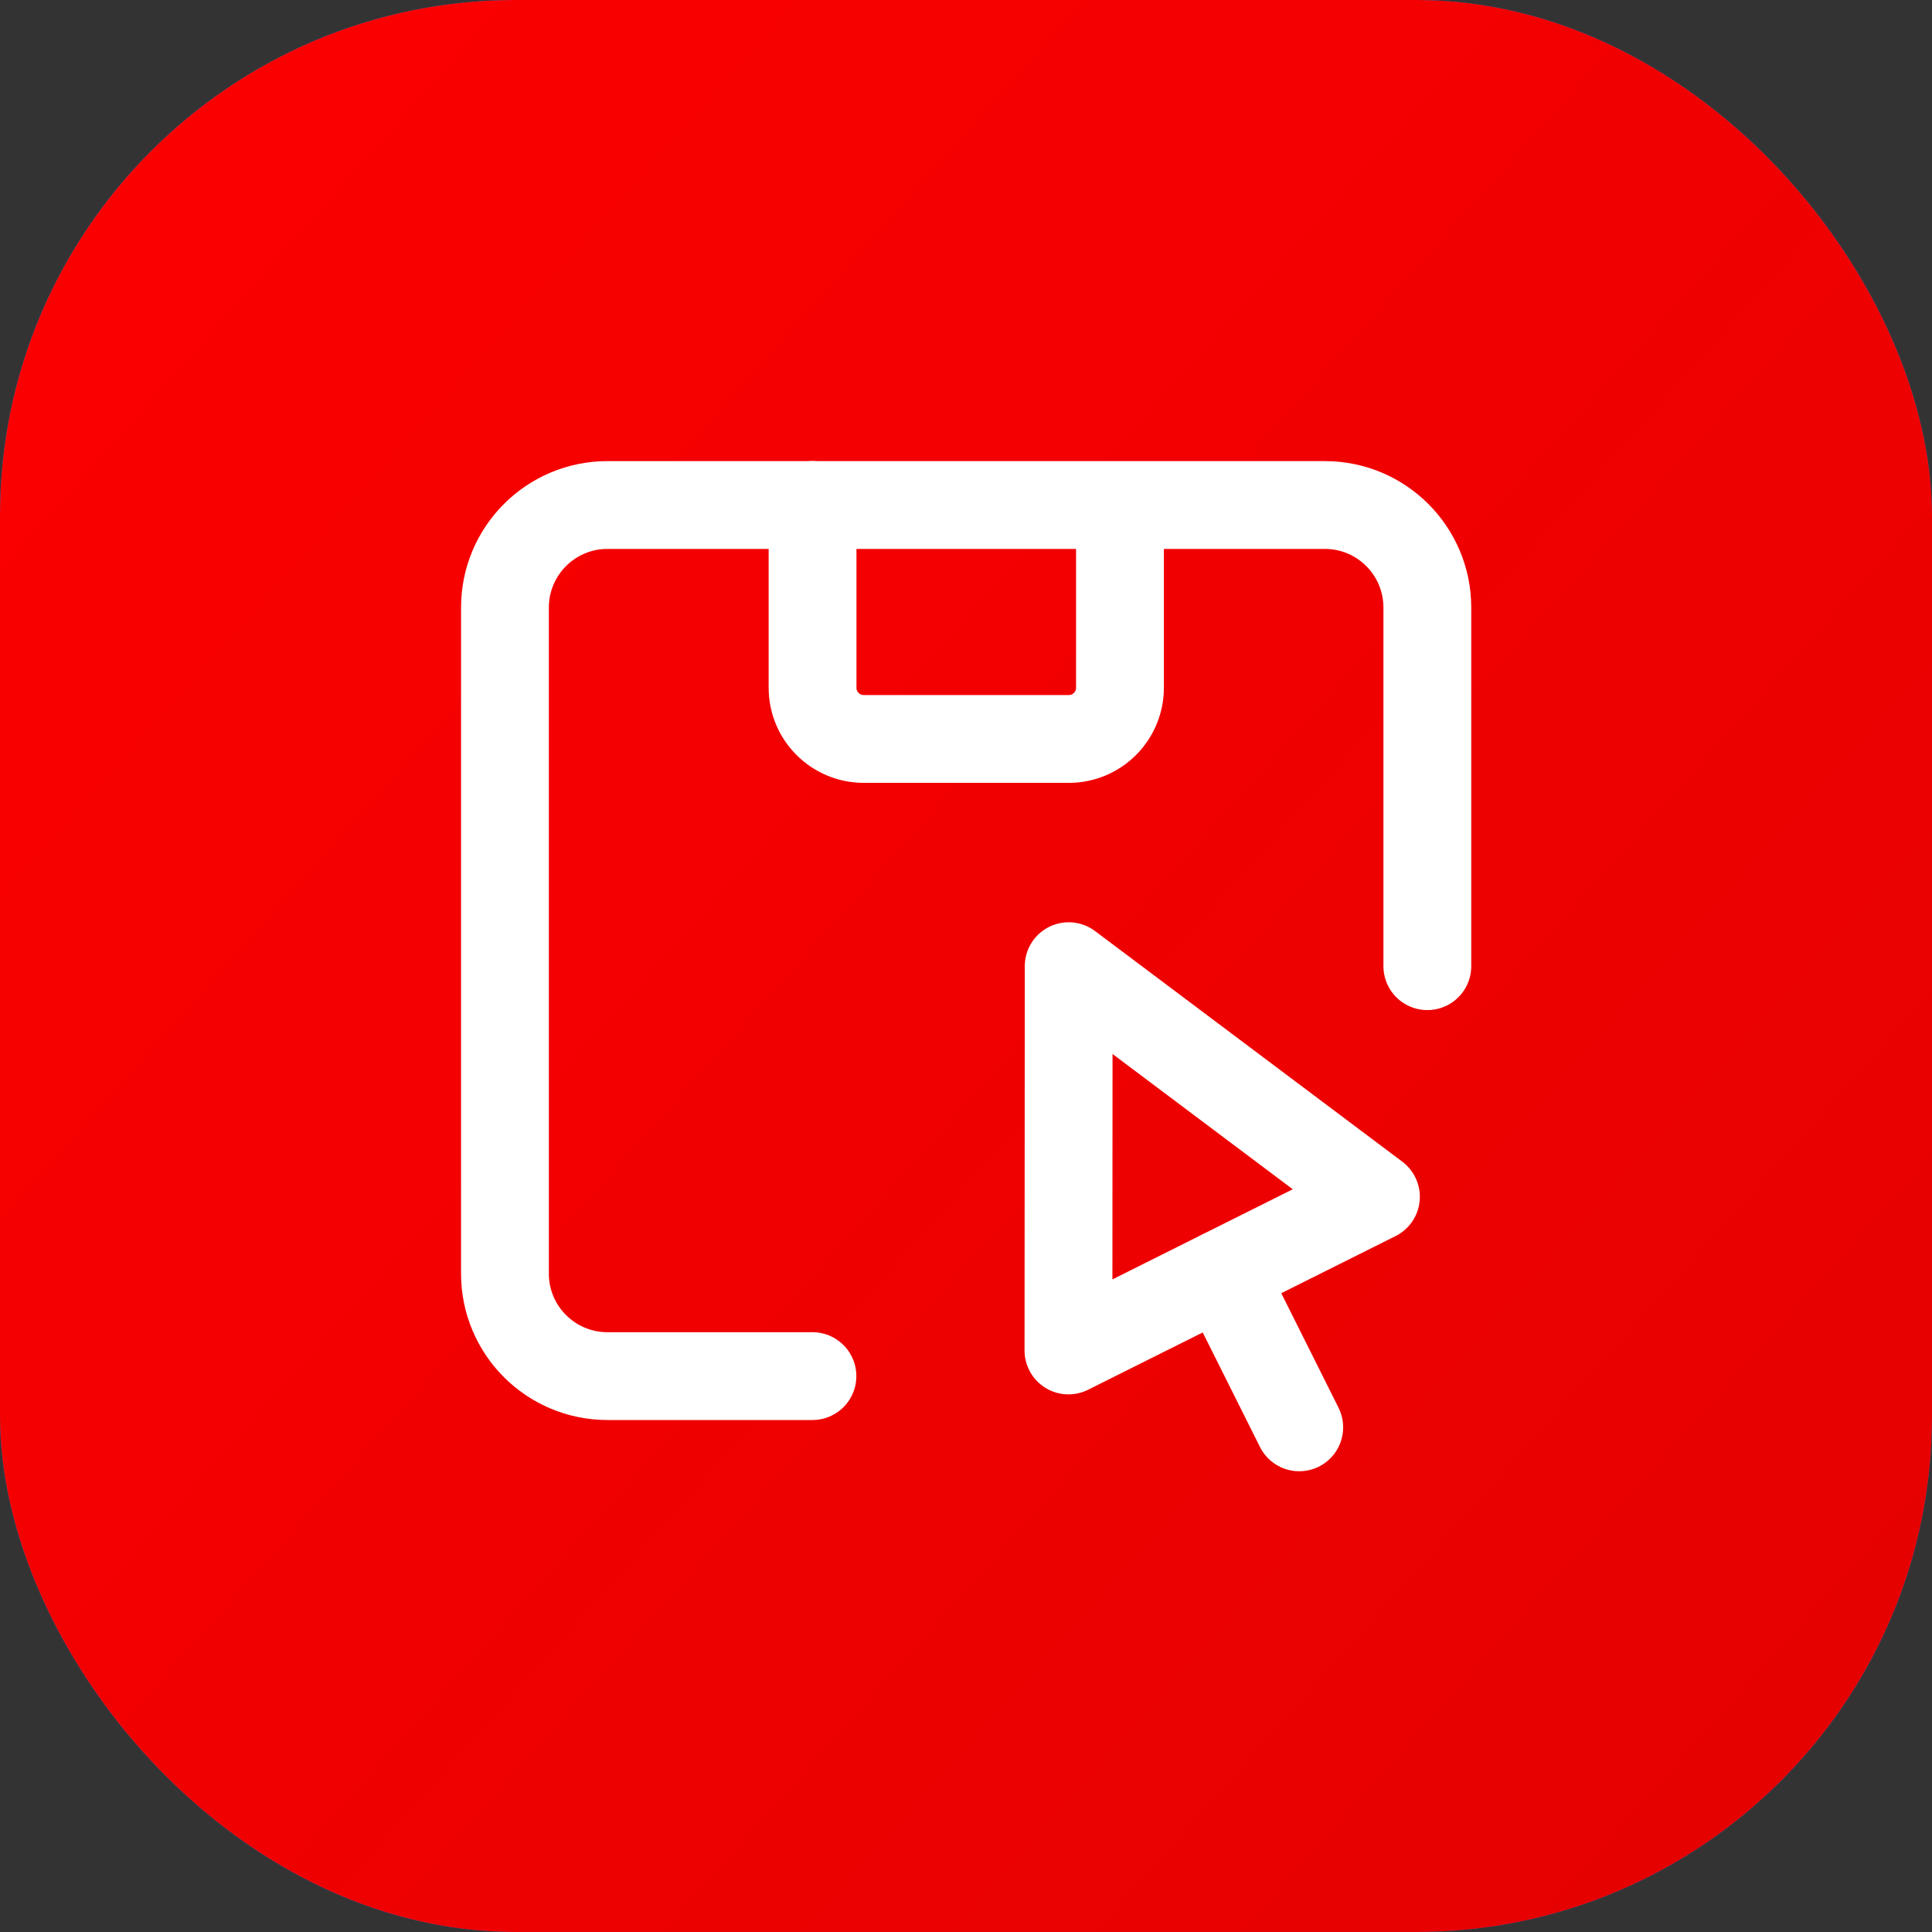 <?xml version="1.0" encoding="UTF-8"?> <svg xmlns="http://www.w3.org/2000/svg" width="33" height="33" viewBox="0 0 33 33" fill="none"><rect x="0" y="0" width="33" height="33" fill="#333333" stroke="none"/> <rect width="33" height="33" rx="8.81" fill="url(#paint0_linear_1_473)"></rect> <rect width="33" height="33" rx="8.81" fill="url(#paint1_linear_1_473)"></rect> <path fill-rule="evenodd" clip-rule="evenodd" d="M18.254 16.503L23.502 20.442L18.25 23.067L18.254 16.503Z" stroke="white" stroke-width="1.5" stroke-linecap="round" stroke-linejoin="round"></path> <path d="M20.879 21.754L22.192 24.38" stroke="white" stroke-width="1.5" stroke-linecap="round" stroke-linejoin="round"></path> <path d="M19.13 8.693V11.747C19.13 12.23 18.739 12.622 18.255 12.622H14.754C14.271 12.622 13.879 12.23 13.879 11.747V8.626" stroke="white" stroke-width="1.5" stroke-linecap="round" stroke-linejoin="round"></path> <path d="M24.38 16.503V10.377C24.38 9.41 23.596 8.626 22.629 8.626H10.376C9.409 8.626 8.625 9.41 8.625 10.377V21.755C8.625 22.722 9.409 23.505 10.376 23.505H13.877" stroke="white" stroke-width="1.5" stroke-linecap="round" stroke-linejoin="round"></path> <defs> <linearGradient id="paint0_linear_1_473" x1="-4.889" y1="-8.09446e-08" x2="39.111" y2="39.111" gradientUnits="userSpaceOnUse"> <stop stop-color="#1393FF"></stop> <stop offset="1" stop-color="#007AEB"></stop> </linearGradient> <linearGradient id="paint1_linear_1_473" x1="-4.889" y1="-8.09446e-08" x2="39.111" y2="39.111" gradientUnits="userSpaceOnUse"> <stop stop-color="#FF0000"></stop> <stop offset="1" stop-color="#DF0101"></stop> </linearGradient> </defs> </svg> 